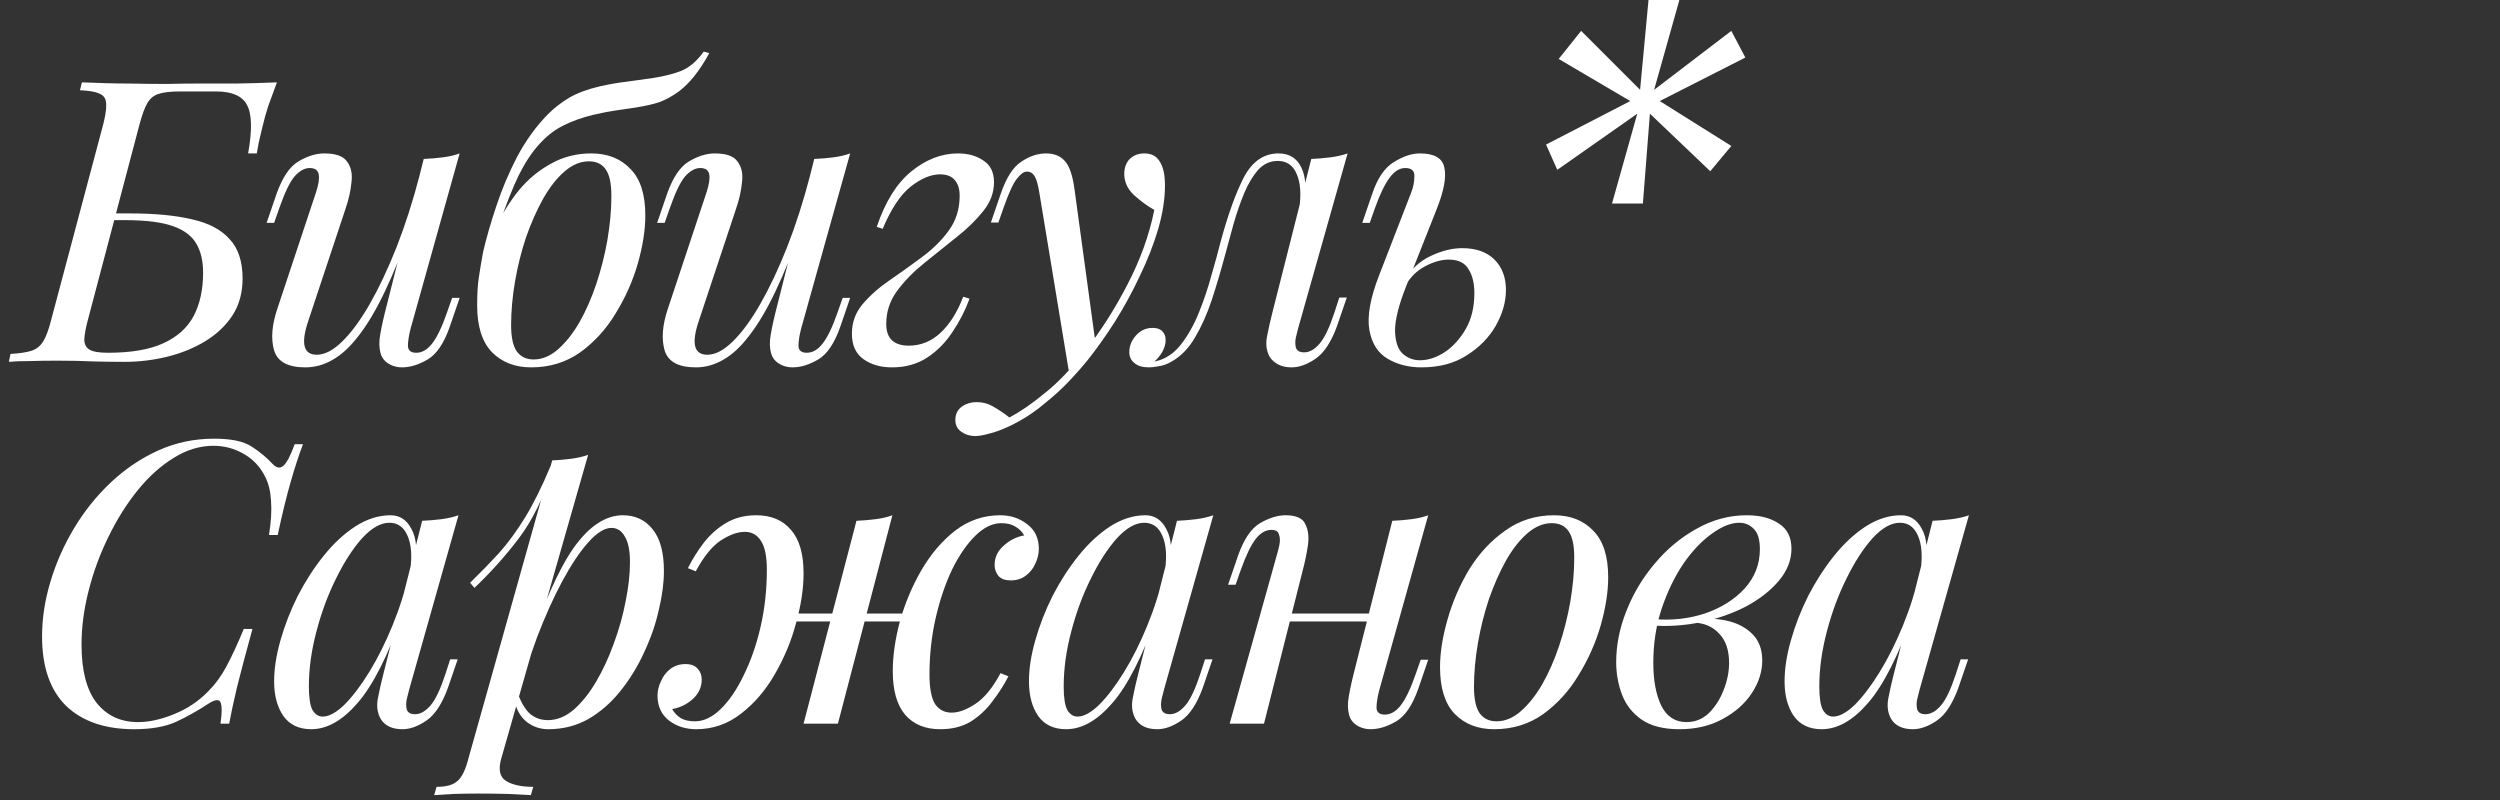 <?xml version="1.0" encoding="UTF-8"?> <svg xmlns="http://www.w3.org/2000/svg" width="228" height="73" viewBox="0 0 228 73" fill="none"><rect x="0" y="0" width="228" height="73" fill="#333333" stroke="none"/><path d="M25.256 7.512C24.944 8.352 24.68 9.072 24.464 9.672C24.272 10.248 24.08 10.944 23.888 11.76C23.792 12.192 23.696 12.6 23.6 12.984C23.528 13.368 23.468 13.704 23.42 13.992H22.628C23.012 11.856 22.976 10.38 22.52 9.564C22.088 8.748 21.152 8.34 19.712 8.34C19.16 8.34 18.596 8.34 18.02 8.34C17.468 8.34 16.916 8.34 16.364 8.34C15.572 8.34 14.948 8.412 14.492 8.556C14.06 8.676 13.712 8.952 13.448 9.384C13.208 9.792 12.968 10.44 12.728 11.328L8.012 29.184C7.82 29.904 7.712 30.492 7.688 30.948C7.688 31.38 7.844 31.692 8.156 31.884C8.468 32.076 9.032 32.172 9.848 32.172C11.96 32.172 13.64 31.884 14.888 31.308C16.16 30.732 17.084 29.904 17.66 28.824C18.236 27.72 18.524 26.4 18.524 24.864C18.524 23.808 18.32 22.932 17.912 22.236C17.504 21.516 16.784 20.976 15.752 20.616C14.72 20.256 13.268 20.076 11.396 20.076H9.992L10.136 19.464H11.864C14.12 19.464 16.004 19.644 17.516 20.004C19.028 20.34 20.168 20.94 20.936 21.804C21.728 22.644 22.124 23.844 22.124 25.404C22.124 26.7 21.812 27.828 21.188 28.788C20.564 29.724 19.736 30.504 18.704 31.128C17.672 31.752 16.52 32.22 15.248 32.532C13.976 32.844 12.692 33 11.396 33C10.484 33 9.536 32.988 8.552 32.964C7.568 32.916 6.452 32.892 5.204 32.892C4.364 32.892 3.548 32.904 2.756 32.928C1.964 32.928 1.316 32.952 0.812 33L0.956 32.28C1.772 32.232 2.408 32.136 2.864 31.992C3.32 31.848 3.68 31.56 3.944 31.128C4.208 30.696 4.448 30.048 4.664 29.184L9.416 11.328C9.752 10.008 9.776 9.18 9.488 8.844C9.224 8.484 8.492 8.28 7.292 8.232L7.472 7.512C8.144 7.536 8.852 7.56 9.596 7.584C10.34 7.608 11.084 7.62 11.828 7.62C13.028 7.644 14.156 7.656 15.212 7.656C16.268 7.632 17.132 7.62 17.804 7.62C18.908 7.62 20.144 7.62 21.512 7.62C22.88 7.596 24.128 7.56 25.256 7.512ZM37.563 20.544C36.699 22.944 35.871 24.972 35.079 26.628C34.287 28.284 33.495 29.616 32.703 30.624C31.935 31.632 31.143 32.364 30.327 32.82C29.535 33.276 28.707 33.504 27.843 33.504C26.259 33.504 25.311 32.988 24.999 31.956C24.687 30.9 24.795 29.604 25.323 28.068L28.815 17.556C29.055 16.836 29.139 16.284 29.067 15.9C28.995 15.516 28.719 15.324 28.239 15.324C27.783 15.324 27.327 15.576 26.871 16.08C26.439 16.584 25.971 17.556 25.467 18.996L24.999 20.328H24.315L25.215 17.7C25.743 16.188 26.415 15.192 27.231 14.712C28.047 14.232 28.827 13.992 29.571 13.992C30.627 13.992 31.323 14.244 31.659 14.748C32.019 15.228 32.151 15.852 32.055 16.62C31.983 17.388 31.803 18.192 31.515 19.032L28.095 29.328C27.423 31.344 27.687 32.352 28.887 32.352C29.607 32.352 30.375 31.956 31.191 31.164C32.031 30.348 32.871 29.208 33.711 27.744C34.551 26.28 35.367 24.552 36.159 22.56C36.951 20.544 37.659 18.336 38.283 15.936L37.563 20.544ZM37.455 29.94C37.287 30.588 37.203 31.128 37.203 31.56C37.227 31.968 37.479 32.172 37.959 32.172C38.487 32.172 38.967 31.896 39.399 31.344C39.855 30.768 40.311 29.82 40.767 28.5L41.235 27.168H41.919L41.019 29.796C40.491 31.308 39.819 32.304 39.003 32.784C38.187 33.264 37.407 33.504 36.663 33.504C36.279 33.504 35.919 33.42 35.583 33.252C35.247 33.084 34.995 32.844 34.827 32.532C34.635 32.124 34.563 31.608 34.611 30.984C34.683 30.36 34.851 29.52 35.115 28.464L38.643 14.496C39.243 14.472 39.819 14.424 40.371 14.352C40.947 14.28 41.463 14.16 41.919 13.992L37.455 29.94ZM43.517 27.816C43.517 26.832 43.565 26.016 43.661 25.368C43.757 24.696 43.889 23.904 44.057 22.992C44.345 21.744 44.741 20.364 45.245 18.852C45.749 17.316 46.385 15.804 47.153 14.316C47.945 12.828 48.881 11.532 49.961 10.428C50.537 9.852 51.185 9.348 51.905 8.916C52.649 8.484 53.585 8.136 54.713 7.872C55.553 7.68 56.393 7.536 57.233 7.44C58.073 7.32 58.841 7.212 59.537 7.116C60.617 6.948 61.505 6.72 62.201 6.432C62.921 6.12 63.581 5.544 64.181 4.704L64.685 4.848C64.253 5.64 63.809 6.324 63.353 6.9C62.921 7.452 62.441 7.932 61.913 8.34C61.313 8.772 60.725 9.096 60.149 9.312C59.573 9.504 58.829 9.672 57.917 9.816C57.317 9.912 56.741 9.996 56.189 10.068C55.661 10.14 54.977 10.272 54.137 10.464C53.129 10.704 52.217 11.028 51.401 11.436C50.609 11.82 49.877 12.384 49.205 13.128C48.533 13.848 47.897 14.808 47.297 16.008C46.721 17.208 46.121 18.732 45.497 20.58L43.517 27.816ZM53.705 14.712C52.937 14.712 52.193 15.024 51.473 15.648C50.777 16.248 50.129 17.076 49.529 18.132C48.953 19.164 48.437 20.328 47.981 21.624C47.549 22.92 47.213 24.264 46.973 25.656C46.733 27.048 46.613 28.38 46.613 29.652C46.613 30.732 46.781 31.524 47.117 32.028C47.477 32.532 47.993 32.784 48.665 32.784C49.433 32.784 50.165 32.484 50.861 31.884C51.581 31.26 52.241 30.432 52.841 29.4C53.441 28.344 53.957 27.168 54.389 25.872C54.821 24.576 55.157 23.244 55.397 21.876C55.637 20.484 55.757 19.14 55.757 17.844C55.757 16.74 55.589 15.948 55.253 15.468C54.917 14.964 54.401 14.712 53.705 14.712ZM43.517 27.852C43.517 26.796 43.661 25.644 43.949 24.396C44.237 23.148 44.669 21.912 45.245 20.688C45.821 19.464 46.517 18.348 47.333 17.34C48.173 16.332 49.145 15.528 50.249 14.928C51.353 14.304 52.577 13.992 53.921 13.992C55.409 13.992 56.597 14.46 57.485 15.396C58.397 16.308 58.853 17.724 58.853 19.644C58.853 20.964 58.625 22.428 58.169 24.036C57.713 25.62 57.041 27.132 56.153 28.572C55.289 30.012 54.209 31.2 52.913 32.136C51.617 33.048 50.129 33.504 48.449 33.504C46.961 33.504 45.761 33.036 44.849 32.1C43.961 31.164 43.517 29.748 43.517 27.852ZM73.179 20.544C72.315 22.944 71.487 24.972 70.695 26.628C69.903 28.284 69.111 29.616 68.319 30.624C67.551 31.632 66.759 32.364 65.943 32.82C65.151 33.276 64.323 33.504 63.459 33.504C61.875 33.504 60.927 32.988 60.615 31.956C60.303 30.9 60.411 29.604 60.939 28.068L64.431 17.556C64.671 16.836 64.755 16.284 64.683 15.9C64.611 15.516 64.335 15.324 63.855 15.324C63.399 15.324 62.943 15.576 62.487 16.08C62.055 16.584 61.587 17.556 61.083 18.996L60.615 20.328H59.931L60.831 17.7C61.359 16.188 62.031 15.192 62.847 14.712C63.663 14.232 64.443 13.992 65.187 13.992C66.243 13.992 66.939 14.244 67.275 14.748C67.635 15.228 67.767 15.852 67.671 16.62C67.599 17.388 67.419 18.192 67.131 19.032L63.711 29.328C63.039 31.344 63.303 32.352 64.503 32.352C65.223 32.352 65.991 31.956 66.807 31.164C67.647 30.348 68.487 29.208 69.327 27.744C70.167 26.28 70.983 24.552 71.775 22.56C72.567 20.544 73.275 18.336 73.899 15.936L73.179 20.544ZM73.071 29.94C72.903 30.588 72.819 31.128 72.819 31.56C72.843 31.968 73.095 32.172 73.575 32.172C74.103 32.172 74.583 31.896 75.015 31.344C75.471 30.768 75.927 29.82 76.383 28.5L76.851 27.168H77.535L76.635 29.796C76.107 31.308 75.435 32.304 74.619 32.784C73.803 33.264 73.023 33.504 72.279 33.504C71.895 33.504 71.535 33.42 71.199 33.252C70.863 33.084 70.611 32.844 70.443 32.532C70.251 32.124 70.179 31.608 70.227 30.984C70.299 30.36 70.467 29.52 70.731 28.464L74.259 14.496C74.859 14.472 75.435 14.424 75.987 14.352C76.563 14.28 77.079 14.16 77.535 13.992L73.071 29.94ZM82.877 31.524C83.981 31.524 84.953 31.128 85.793 30.336C86.633 29.544 87.317 28.452 87.845 27.06L88.421 27.24C88.037 28.296 87.521 29.304 86.873 30.264C86.249 31.224 85.481 32.004 84.569 32.604C83.657 33.204 82.589 33.504 81.365 33.504C80.309 33.504 79.433 33.252 78.737 32.748C78.041 32.244 77.693 31.476 77.693 30.444C77.693 29.412 78.017 28.512 78.665 27.744C79.337 26.952 80.165 26.22 81.149 25.548C82.133 24.876 83.105 24.18 84.065 23.46C85.049 22.74 85.865 21.936 86.513 21.048C87.185 20.136 87.521 19.068 87.521 17.844C87.521 17.244 87.377 16.776 87.089 16.44C86.801 16.08 86.345 15.9 85.721 15.9C84.905 15.9 84.017 16.272 83.057 17.016C82.121 17.76 81.269 19.044 80.501 20.868L79.961 20.688C80.729 18.408 81.773 16.728 83.093 15.648C84.437 14.544 85.865 13.992 87.377 13.992C88.289 13.992 89.057 14.208 89.681 14.64C90.329 15.048 90.653 15.708 90.653 16.62C90.653 17.58 90.317 18.468 89.645 19.284C88.997 20.1 88.181 20.892 87.197 21.66C86.237 22.428 85.265 23.208 84.281 24C83.297 24.792 82.469 25.644 81.797 26.556C81.149 27.444 80.825 28.44 80.825 29.544C80.825 30.216 81.005 30.72 81.365 31.056C81.725 31.368 82.229 31.524 82.877 31.524ZM99.945 31.56L97.533 34.188L94.797 17.628C94.677 16.884 94.533 16.368 94.365 16.08C94.197 15.792 93.957 15.648 93.645 15.648C93.381 15.648 93.081 15.864 92.745 16.296C92.409 16.704 92.001 17.592 91.521 18.96L91.053 20.292H90.369L91.269 17.664C91.773 16.2 92.397 15.228 93.141 14.748C93.885 14.244 94.641 13.992 95.409 13.992C96.153 13.992 96.729 14.232 97.137 14.712C97.545 15.168 97.833 16.032 98.001 17.304L99.945 31.56ZM92.061 38.076C93.093 37.524 94.185 36.768 95.337 35.808C96.513 34.872 97.725 33.6 98.973 31.992C100.389 30.192 101.673 28.176 102.825 25.944C104.001 23.688 104.817 21.42 105.273 19.14C104.697 18.828 104.085 18.384 103.437 17.808C102.789 17.208 102.489 16.5 102.537 15.684C102.585 15.132 102.777 14.712 103.113 14.424C103.449 14.136 103.869 13.992 104.373 13.992C105.021 13.992 105.489 14.244 105.777 14.748C106.089 15.228 106.245 15.948 106.245 16.908C106.245 18.132 106.041 19.452 105.633 20.868C105.225 22.26 104.673 23.676 103.977 25.116C103.305 26.556 102.549 27.948 101.709 29.292C100.869 30.612 100.017 31.812 99.153 32.892C98.769 33.372 98.241 33.972 97.569 34.692C96.897 35.412 96.093 36.144 95.157 36.888C94.245 37.656 93.213 38.316 92.061 38.868C91.341 39.204 90.717 39.432 90.189 39.552C89.685 39.696 89.265 39.768 88.929 39.768C88.449 39.768 88.029 39.636 87.669 39.372C87.309 39.132 87.129 38.772 87.129 38.292C87.129 37.764 87.333 37.356 87.741 37.068C88.125 36.804 88.569 36.672 89.073 36.672C89.625 36.672 90.141 36.816 90.621 37.104C91.125 37.392 91.605 37.716 92.061 38.076ZM118.401 29.904C118.353 30.12 118.281 30.408 118.185 30.768C118.113 31.104 118.113 31.416 118.185 31.704C118.281 31.992 118.533 32.136 118.941 32.136C119.421 32.136 119.889 31.872 120.345 31.344C120.801 30.816 121.257 29.856 121.713 28.464L122.145 27.132H122.829L121.929 29.76C121.401 31.2 120.753 32.184 119.985 32.712C119.217 33.24 118.485 33.504 117.789 33.504C117.333 33.504 116.937 33.42 116.601 33.252C116.265 33.084 116.001 32.856 115.809 32.568C115.497 32.016 115.413 31.38 115.557 30.66C115.701 29.916 115.869 29.172 116.061 28.428L119.589 14.496C120.165 14.472 120.741 14.424 121.317 14.352C121.893 14.28 122.421 14.16 122.901 13.992L118.401 29.904ZM105.333 32.964C106.245 32.772 107.025 32.268 107.673 31.452C108.321 30.636 108.873 29.664 109.329 28.536C109.785 27.408 110.169 26.268 110.481 25.116C110.817 23.964 111.093 22.956 111.309 22.092C112.005 19.524 112.725 17.532 113.469 16.116C114.237 14.7 115.281 13.992 116.601 13.992C117.585 13.992 118.281 14.424 118.689 15.288C119.097 16.152 119.169 17.292 118.905 18.708L118.509 18.924C118.677 17.652 118.593 16.632 118.257 15.864C117.921 15.072 117.345 14.676 116.529 14.676C115.833 14.676 115.233 14.952 114.729 15.504C114.249 16.056 113.829 16.764 113.469 17.628C113.109 18.492 112.785 19.428 112.497 20.436C112.233 21.42 111.981 22.344 111.741 23.208C111.357 24.648 110.949 26.028 110.517 27.348C110.085 28.644 109.569 29.796 108.969 30.804C108.393 31.788 107.673 32.52 106.809 33C106.425 33.216 106.053 33.348 105.693 33.396C105.333 33.468 105.033 33.504 104.793 33.504C104.193 33.504 103.749 33.372 103.461 33.108C103.149 32.868 102.993 32.532 102.993 32.1C102.993 31.548 103.197 31.044 103.605 30.588C104.013 30.132 104.517 29.904 105.117 29.904C105.525 29.904 105.825 30.012 106.017 30.228C106.209 30.42 106.305 30.684 106.305 31.02C106.305 31.356 106.209 31.704 106.017 32.064C105.825 32.4 105.585 32.7 105.297 32.964C105.297 32.964 105.309 32.964 105.333 32.964ZM133.346 22.632C134.618 22.632 135.602 22.98 136.298 23.676C136.994 24.372 137.342 25.296 137.342 26.448C137.342 27.528 137.03 28.62 136.406 29.724C135.782 30.804 134.894 31.704 133.742 32.424C132.614 33.144 131.246 33.504 129.638 33.504C128.462 33.504 127.43 33.24 126.542 32.712C125.654 32.184 125.102 31.308 124.886 30.084C124.67 28.836 124.97 27.168 125.786 25.08L128.702 17.556C128.894 17.076 128.99 16.584 128.99 16.08C129.014 15.576 128.738 15.324 128.162 15.324C127.634 15.324 127.154 15.624 126.722 16.224C126.29 16.8 125.846 17.724 125.39 18.996L124.922 20.328H124.238L125.138 17.7C125.618 16.26 126.278 15.288 127.118 14.784C127.958 14.256 128.75 13.992 129.494 13.992C130.814 13.992 131.558 14.424 131.726 15.288C131.918 16.152 131.69 17.4 131.042 19.032L128.234 26.124C127.562 27.828 127.226 29.172 127.226 30.156C127.25 31.14 127.478 31.836 127.91 32.244C128.366 32.652 128.894 32.856 129.494 32.856C130.238 32.856 130.982 32.616 131.726 32.136C132.494 31.632 133.142 30.924 133.67 30.012C134.198 29.1 134.462 28.008 134.462 26.736C134.462 25.824 134.282 25.092 133.922 24.54C133.586 23.964 132.986 23.676 132.122 23.676C131.45 23.676 130.73 23.88 129.962 24.288C129.194 24.696 128.594 25.296 128.162 26.088L127.946 25.692C128.642 24.588 129.482 23.808 130.466 23.352C131.474 22.872 132.434 22.632 133.346 22.632ZM27.632 40.512C27.272 41.448 26.9 42.588 26.516 43.932C26.132 45.252 25.736 46.872 25.328 48.792H24.536C24.728 47.544 24.788 46.5 24.716 45.66C24.668 44.796 24.488 44.064 24.176 43.464C23.72 42.552 23.06 41.856 22.196 41.376C21.356 40.896 20.444 40.656 19.46 40.656C18.212 40.656 17 41.028 15.824 41.772C14.648 42.492 13.556 43.476 12.548 44.724C11.54 45.972 10.652 47.388 9.884 48.972C9.116 50.532 8.516 52.164 8.084 53.868C7.652 55.548 7.436 57.192 7.436 58.8C7.436 61.152 7.892 62.916 8.804 64.092C9.74 65.268 11 65.856 12.584 65.856C13.592 65.856 14.684 65.616 15.86 65.136C17.06 64.656 18.104 63.96 18.992 63.048C19.64 62.4 20.192 61.644 20.648 60.78C21.128 59.892 21.656 58.752 22.232 57.36H23.024C22.424 59.544 21.956 61.308 21.62 62.652C21.308 63.972 21.068 65.088 20.9 66H20.108C20.18 65.496 20.216 65.088 20.216 64.776C20.216 64.224 20.12 63.924 19.928 63.876C19.736 63.804 19.436 63.9 19.028 64.164C18.044 64.812 17.06 65.364 16.076 65.82C15.092 66.276 13.808 66.504 12.224 66.504C9.584 66.504 7.52 65.796 6.032 64.38C4.568 62.94 3.836 60.828 3.836 58.044C3.836 56.412 4.088 54.756 4.592 53.076C5.096 51.372 5.816 49.74 6.752 48.18C7.688 46.62 8.804 45.228 10.1 44.004C11.396 42.78 12.836 41.808 14.42 41.088C16.004 40.368 17.708 40.008 19.532 40.008C21.092 40.008 22.232 40.248 22.952 40.728C23.696 41.208 24.344 41.748 24.896 42.348C25.232 42.684 25.544 42.732 25.832 42.492C26.144 42.228 26.492 41.568 26.876 40.512H27.632ZM29.429 65.352C30.005 65.352 30.665 64.992 31.409 64.272C32.153 63.528 32.909 62.532 33.677 61.284C34.445 60.036 35.153 58.62 35.801 57.036C36.449 55.452 36.965 53.808 37.349 52.104L36.737 55.992C35.369 59.832 33.989 62.544 32.597 64.128C31.229 65.712 29.825 66.504 28.385 66.504C27.257 66.504 26.405 66.096 25.829 65.28C25.277 64.464 25.001 63.42 25.001 62.148C25.001 60.996 25.193 59.748 25.577 58.404C25.961 57.036 26.489 55.68 27.161 54.336C27.857 52.992 28.649 51.768 29.537 50.664C30.425 49.56 31.385 48.672 32.417 48C33.473 47.328 34.541 46.992 35.621 46.992C36.461 46.992 37.097 47.412 37.529 48.252C37.985 49.068 38.081 50.22 37.817 51.708L37.421 51.924C37.589 50.652 37.505 49.632 37.169 48.864C36.833 48.072 36.281 47.676 35.513 47.676C34.721 47.676 33.893 48.144 33.029 49.08C32.189 50.016 31.397 51.24 30.653 52.752C29.909 54.24 29.309 55.86 28.853 57.612C28.397 59.34 28.169 60.996 28.169 62.58C28.169 63.612 28.277 64.332 28.493 64.74C28.733 65.148 29.045 65.352 29.429 65.352ZM38.501 47.496C39.077 47.472 39.653 47.424 40.229 47.352C40.805 47.28 41.333 47.16 41.813 46.992L37.313 62.904C37.265 63.12 37.193 63.408 37.097 63.768C37.025 64.104 37.025 64.416 37.097 64.704C37.193 64.992 37.445 65.136 37.853 65.136C38.333 65.136 38.801 64.872 39.257 64.344C39.713 63.816 40.169 62.856 40.625 61.464L41.057 60.132H41.741L40.841 62.76C40.313 64.2 39.665 65.184 38.897 65.712C38.129 66.24 37.397 66.504 36.701 66.504C35.765 66.504 35.105 66.192 34.721 65.568C34.409 65.016 34.325 64.38 34.469 63.66C34.613 62.916 34.781 62.172 34.973 61.428L38.501 47.496ZM55.761 48.144C55.137 48.144 54.429 48.588 53.637 49.476C52.869 50.34 52.077 51.528 51.261 53.04C50.469 54.528 49.713 56.208 48.993 58.08C48.297 59.952 47.709 61.896 47.229 63.912L47.877 60.024C49.437 55.32 50.913 51.972 52.305 49.98C53.721 47.988 55.221 46.992 56.805 46.992C57.933 46.992 58.833 47.412 59.505 48.252C60.201 49.092 60.549 50.364 60.549 52.068C60.549 53.148 60.393 54.336 60.081 55.632C59.793 56.928 59.349 58.212 58.749 59.484C58.173 60.756 57.453 61.932 56.589 63.012C55.749 64.068 54.777 64.92 53.673 65.568C52.569 66.192 51.345 66.504 50.001 66.504C49.281 66.504 48.633 66.288 48.057 65.856C47.505 65.424 47.133 64.8 46.941 63.984L47.229 63.264C47.565 64.152 47.949 64.776 48.381 65.136C48.837 65.496 49.365 65.676 49.965 65.676C50.781 65.676 51.561 65.364 52.305 64.74C53.049 64.092 53.733 63.24 54.357 62.184C54.981 61.128 55.521 59.964 55.977 58.692C56.457 57.396 56.817 56.112 57.057 54.84C57.321 53.544 57.453 52.356 57.453 51.276C57.453 50.22 57.297 49.44 56.985 48.936C56.697 48.408 56.289 48.144 55.761 48.144ZM50.361 41.988C50.937 41.964 51.501 41.916 52.053 41.844C52.629 41.772 53.157 41.652 53.637 41.484L45.717 69.168C45.429 70.176 45.573 70.86 46.149 71.22C46.725 71.58 47.553 71.76 48.633 71.76L48.417 72.516C47.937 72.492 47.253 72.456 46.365 72.408C45.501 72.384 44.577 72.372 43.593 72.372C42.849 72.372 42.093 72.384 41.325 72.408C40.557 72.456 39.981 72.492 39.597 72.516L39.813 71.76C40.677 71.76 41.301 71.592 41.685 71.256C42.069 70.944 42.381 70.368 42.621 69.528L50.361 41.988ZM42.873 53.148C43.809 52.236 44.685 51.336 45.501 50.448C46.317 49.536 47.109 48.456 47.877 47.208C48.645 45.96 49.425 44.388 50.217 42.492L50.325 43.068C49.509 45.516 48.501 47.532 47.301 49.116C46.101 50.7 44.757 52.2 43.269 53.616L42.873 53.148ZM70.297 55.956H84.337V56.676H70.297V55.956ZM62.737 51.816C63.145 51 63.625 50.232 64.177 49.512C64.753 48.768 65.425 48.168 66.193 47.712C66.985 47.232 67.909 46.992 68.965 46.992C70.333 46.992 71.389 47.436 72.133 48.324C72.901 49.188 73.285 50.508 73.285 52.284C73.285 53.676 73.057 55.188 72.601 56.82C72.169 58.452 71.521 60.012 70.657 61.5C69.817 62.964 68.785 64.164 67.561 65.1C66.361 66.036 65.005 66.504 63.493 66.504C62.533 66.504 61.705 66.24 61.009 65.712C60.313 65.16 59.965 64.404 59.965 63.444C59.965 62.988 60.073 62.544 60.289 62.112C60.481 61.656 60.769 61.284 61.153 60.996C61.537 60.708 61.993 60.564 62.521 60.564C63.025 60.564 63.397 60.708 63.637 60.996C63.877 61.26 63.997 61.584 63.997 61.968C63.997 62.664 63.721 63.264 63.169 63.768C62.617 64.248 61.993 64.548 61.297 64.668C61.489 65.004 61.753 65.28 62.089 65.496C62.425 65.688 62.857 65.784 63.385 65.784C64.177 65.784 64.957 65.412 65.725 64.668C66.493 63.924 67.189 62.904 67.813 61.608C68.461 60.312 68.977 58.836 69.361 57.18C69.745 55.524 69.937 53.784 69.937 51.96C69.937 50.736 69.757 49.86 69.397 49.332C69.061 48.78 68.569 48.504 67.921 48.504C67.273 48.504 66.541 48.768 65.725 49.296C64.933 49.824 64.177 50.76 63.457 52.104L62.737 51.816ZM78.109 47.496C78.709 47.472 79.285 47.424 79.837 47.352C80.413 47.28 80.929 47.16 81.385 46.992L76.417 66C76.417 66 76.309 66 76.093 66C75.877 66 75.613 66 75.301 66C75.013 66 74.713 66 74.401 66C74.089 66 73.825 66 73.609 66C73.393 66 73.285 66 73.285 66L78.109 47.496ZM91.321 47.712C90.529 47.712 89.749 48.084 88.981 48.828C88.213 49.572 87.505 50.592 86.857 51.888C86.233 53.184 85.729 54.66 85.345 56.316C84.961 57.972 84.769 59.712 84.769 61.536C84.769 62.76 84.937 63.648 85.273 64.2C85.633 64.728 86.137 64.992 86.785 64.992C87.433 64.992 88.153 64.728 88.945 64.2C89.761 63.672 90.529 62.736 91.249 61.392L91.969 61.68C91.561 62.472 91.069 63.24 90.493 63.984C89.941 64.728 89.281 65.34 88.513 65.82C87.745 66.276 86.821 66.504 85.741 66.504C84.373 66.504 83.305 66.06 82.537 65.172C81.793 64.284 81.421 62.964 81.421 61.212C81.421 59.82 81.637 58.308 82.069 56.676C82.525 55.044 83.173 53.496 84.013 52.032C84.877 50.544 85.909 49.332 87.109 48.396C88.333 47.46 89.701 46.992 91.213 46.992C92.173 46.992 93.001 47.268 93.697 47.82C94.393 48.348 94.741 49.092 94.741 50.052C94.741 50.508 94.633 50.964 94.417 51.42C94.225 51.852 93.937 52.212 93.553 52.5C93.169 52.788 92.713 52.932 92.185 52.932C91.681 52.932 91.309 52.8 91.069 52.536C90.829 52.248 90.709 51.912 90.709 51.528C90.709 50.832 90.985 50.244 91.537 49.764C92.089 49.26 92.713 48.948 93.409 48.828C93.217 48.492 92.953 48.228 92.617 48.036C92.281 47.82 91.849 47.712 91.321 47.712ZM98.269 65.352C98.845 65.352 99.505 64.992 100.249 64.272C100.993 63.528 101.749 62.532 102.517 61.284C103.285 60.036 103.993 58.62 104.641 57.036C105.289 55.452 105.805 53.808 106.189 52.104L105.577 55.992C104.209 59.832 102.829 62.544 101.437 64.128C100.069 65.712 98.665 66.504 97.225 66.504C96.097 66.504 95.245 66.096 94.669 65.28C94.117 64.464 93.841 63.42 93.841 62.148C93.841 60.996 94.033 59.748 94.417 58.404C94.801 57.036 95.329 55.68 96.001 54.336C96.697 52.992 97.489 51.768 98.377 50.664C99.265 49.56 100.225 48.672 101.257 48C102.313 47.328 103.381 46.992 104.461 46.992C105.301 46.992 105.937 47.412 106.369 48.252C106.825 49.068 106.921 50.22 106.657 51.708L106.261 51.924C106.429 50.652 106.345 49.632 106.009 48.864C105.673 48.072 105.121 47.676 104.353 47.676C103.561 47.676 102.733 48.144 101.869 49.08C101.029 50.016 100.237 51.24 99.493 52.752C98.749 54.24 98.149 55.86 97.693 57.612C97.237 59.34 97.009 60.996 97.009 62.58C97.009 63.612 97.117 64.332 97.333 64.74C97.573 65.148 97.885 65.352 98.269 65.352ZM107.341 47.496C107.917 47.472 108.493 47.424 109.069 47.352C109.645 47.28 110.173 47.16 110.653 46.992L106.153 62.904C106.105 63.12 106.033 63.408 105.937 63.768C105.865 64.104 105.865 64.416 105.937 64.704C106.033 64.992 106.285 65.136 106.693 65.136C107.173 65.136 107.641 64.872 108.097 64.344C108.553 63.816 109.009 62.856 109.465 61.464L109.897 60.132H110.581L109.681 62.76C109.153 64.2 108.505 65.184 107.737 65.712C106.969 66.24 106.237 66.504 105.541 66.504C104.605 66.504 103.945 66.192 103.561 65.568C103.249 65.016 103.165 64.38 103.309 63.66C103.453 62.916 103.621 62.172 103.813 61.428L107.341 47.496ZM116.429 55.956H126.149V56.676H116.429V55.956ZM115.277 66H112.145L116.465 50.556C116.537 50.316 116.609 50.028 116.681 49.692C116.753 49.332 116.741 49.02 116.645 48.756C116.573 48.468 116.345 48.324 115.961 48.324C115.433 48.324 114.953 48.6 114.521 49.152C114.089 49.704 113.633 50.652 113.153 51.996L112.685 53.328H112.001L112.901 50.7C113.429 49.188 114.101 48.192 114.917 47.712C115.733 47.232 116.513 46.992 117.257 46.992C118.217 46.992 118.817 47.268 119.057 47.82C119.321 48.348 119.393 49.008 119.273 49.8C119.153 50.568 118.997 51.312 118.805 52.032L115.277 66ZM125.789 62.94C125.621 63.588 125.537 64.128 125.537 64.56C125.561 64.968 125.813 65.172 126.293 65.172C126.821 65.172 127.301 64.896 127.733 64.344C128.189 63.768 128.645 62.82 129.101 61.5L129.569 60.168H130.253L129.353 62.796C128.825 64.308 128.153 65.304 127.337 65.784C126.521 66.264 125.741 66.504 124.997 66.504C124.613 66.504 124.253 66.42 123.917 66.252C123.581 66.084 123.329 65.844 123.161 65.532C122.969 65.124 122.897 64.608 122.945 63.984C123.017 63.36 123.185 62.52 123.449 61.464L126.977 47.496C127.577 47.472 128.153 47.424 128.705 47.352C129.281 47.28 129.797 47.16 130.253 46.992L125.789 62.94ZM141.519 47.712C140.751 47.712 140.007 48.024 139.287 48.648C138.591 49.248 137.943 50.076 137.343 51.132C136.767 52.164 136.251 53.328 135.795 54.624C135.363 55.92 135.027 57.264 134.787 58.656C134.547 60.048 134.427 61.38 134.427 62.652C134.427 63.732 134.595 64.524 134.931 65.028C135.291 65.532 135.807 65.784 136.479 65.784C137.247 65.784 137.979 65.484 138.675 64.884C139.395 64.26 140.055 63.432 140.655 62.4C141.255 61.344 141.771 60.168 142.203 58.872C142.635 57.576 142.971 56.244 143.211 54.876C143.451 53.484 143.571 52.14 143.571 50.844C143.571 49.74 143.403 48.948 143.067 48.468C142.731 47.964 142.215 47.712 141.519 47.712ZM131.331 60.852C131.331 59.532 131.559 58.08 132.015 56.496C132.471 54.888 133.131 53.364 133.995 51.924C134.883 50.484 135.975 49.308 137.271 48.396C138.567 47.46 140.055 46.992 141.735 46.992C143.223 46.992 144.411 47.46 145.299 48.396C146.211 49.308 146.667 50.724 146.667 52.644C146.667 53.964 146.439 55.428 145.983 57.036C145.527 58.62 144.855 60.132 143.967 61.572C143.103 63.012 142.023 64.2 140.727 65.136C139.431 66.048 137.943 66.504 136.263 66.504C134.775 66.504 133.575 66.036 132.663 65.1C131.775 64.164 131.331 62.748 131.331 60.852ZM153.805 65.856C154.597 65.856 155.281 65.58 155.857 65.028C156.433 64.452 156.877 63.756 157.189 62.94C157.525 62.1 157.693 61.272 157.693 60.456C157.693 59.304 157.393 58.416 156.793 57.792C156.193 57.144 155.413 56.808 154.453 56.784L154.237 56.568C155.293 56.376 156.313 56.376 157.297 56.568C158.305 56.76 159.121 57.156 159.745 57.756C160.393 58.356 160.717 59.184 160.717 60.24C160.717 61.248 160.405 62.232 159.781 63.192C159.157 64.152 158.269 64.944 157.117 65.568C155.989 66.192 154.669 66.504 153.157 66.504C151.717 66.504 150.577 66.216 149.737 65.64C148.897 65.064 148.297 64.308 147.937 63.372C147.577 62.436 147.397 61.44 147.397 60.384C147.397 58.824 147.709 57.264 148.333 55.704C148.957 54.12 149.821 52.68 150.925 51.384C152.029 50.064 153.301 49.008 154.741 48.216C156.181 47.4 157.705 46.992 159.313 46.992C160.513 46.992 161.485 47.244 162.229 47.748C162.997 48.228 163.381 48.996 163.381 50.052C163.381 51.084 162.997 52.056 162.229 52.968C161.485 53.856 160.489 54.636 159.241 55.308C157.993 55.956 156.613 56.436 155.101 56.748C153.589 57.06 152.077 57.156 150.565 57.036L150.781 56.46C152.437 56.604 153.997 56.436 155.461 55.956C156.949 55.452 158.161 54.696 159.097 53.688C160.033 52.656 160.501 51.456 160.501 50.088C160.501 49.224 160.321 48.612 159.961 48.252C159.601 47.868 159.157 47.676 158.629 47.676C157.861 47.676 157.021 48.012 156.109 48.684C155.197 49.332 154.333 50.244 153.517 51.42C152.725 52.596 152.065 53.964 151.537 55.524C151.033 57.06 150.781 58.704 150.781 60.456C150.781 62.04 151.021 63.336 151.501 64.344C152.005 65.352 152.773 65.856 153.805 65.856ZM167.181 65.352C167.757 65.352 168.417 64.992 169.161 64.272C169.905 63.528 170.661 62.532 171.429 61.284C172.197 60.036 172.905 58.62 173.553 57.036C174.201 55.452 174.717 53.808 175.101 52.104L174.489 55.992C173.121 59.832 171.741 62.544 170.349 64.128C168.981 65.712 167.577 66.504 166.137 66.504C165.009 66.504 164.157 66.096 163.581 65.28C163.029 64.464 162.753 63.42 162.753 62.148C162.753 60.996 162.945 59.748 163.329 58.404C163.713 57.036 164.241 55.68 164.913 54.336C165.609 52.992 166.401 51.768 167.289 50.664C168.177 49.56 169.137 48.672 170.169 48C171.225 47.328 172.293 46.992 173.373 46.992C174.213 46.992 174.849 47.412 175.281 48.252C175.737 49.068 175.833 50.22 175.569 51.708L175.173 51.924C175.341 50.652 175.257 49.632 174.921 48.864C174.585 48.072 174.033 47.676 173.265 47.676C172.473 47.676 171.645 48.144 170.781 49.08C169.941 50.016 169.149 51.24 168.405 52.752C167.661 54.24 167.061 55.86 166.605 57.612C166.149 59.34 165.921 60.996 165.921 62.58C165.921 63.612 166.029 64.332 166.245 64.74C166.485 65.148 166.797 65.352 167.181 65.352ZM176.253 47.496C176.829 47.472 177.405 47.424 177.981 47.352C178.557 47.28 179.085 47.16 179.565 46.992L175.065 62.904C175.017 63.12 174.945 63.408 174.849 63.768C174.777 64.104 174.777 64.416 174.849 64.704C174.945 64.992 175.197 65.136 175.605 65.136C176.085 65.136 176.553 64.872 177.009 64.344C177.465 63.816 177.921 62.856 178.377 61.464L178.809 60.132H179.493L178.593 62.76C178.065 64.2 177.417 65.184 176.649 65.712C175.881 66.24 175.149 66.504 174.453 66.504C173.517 66.504 172.857 66.192 172.473 65.568C172.161 65.016 172.077 64.38 172.221 63.66C172.365 62.916 172.533 62.172 172.725 61.428L176.253 47.496Z" fill="white"></path><path d="M148.68 9.216L142.152 5.376L144.2 2.816L149.576 8.192L150.344 0H153.16L150.856 8.192L157.896 2.816L159.176 5.248L151.368 9.216L157.896 13.312L155.976 15.616L150.472 10.368L149.832 18.56H147.016L149.32 10.368L142.024 15.488L141 13.184L148.68 9.216Z" fill="white"></path></svg> 